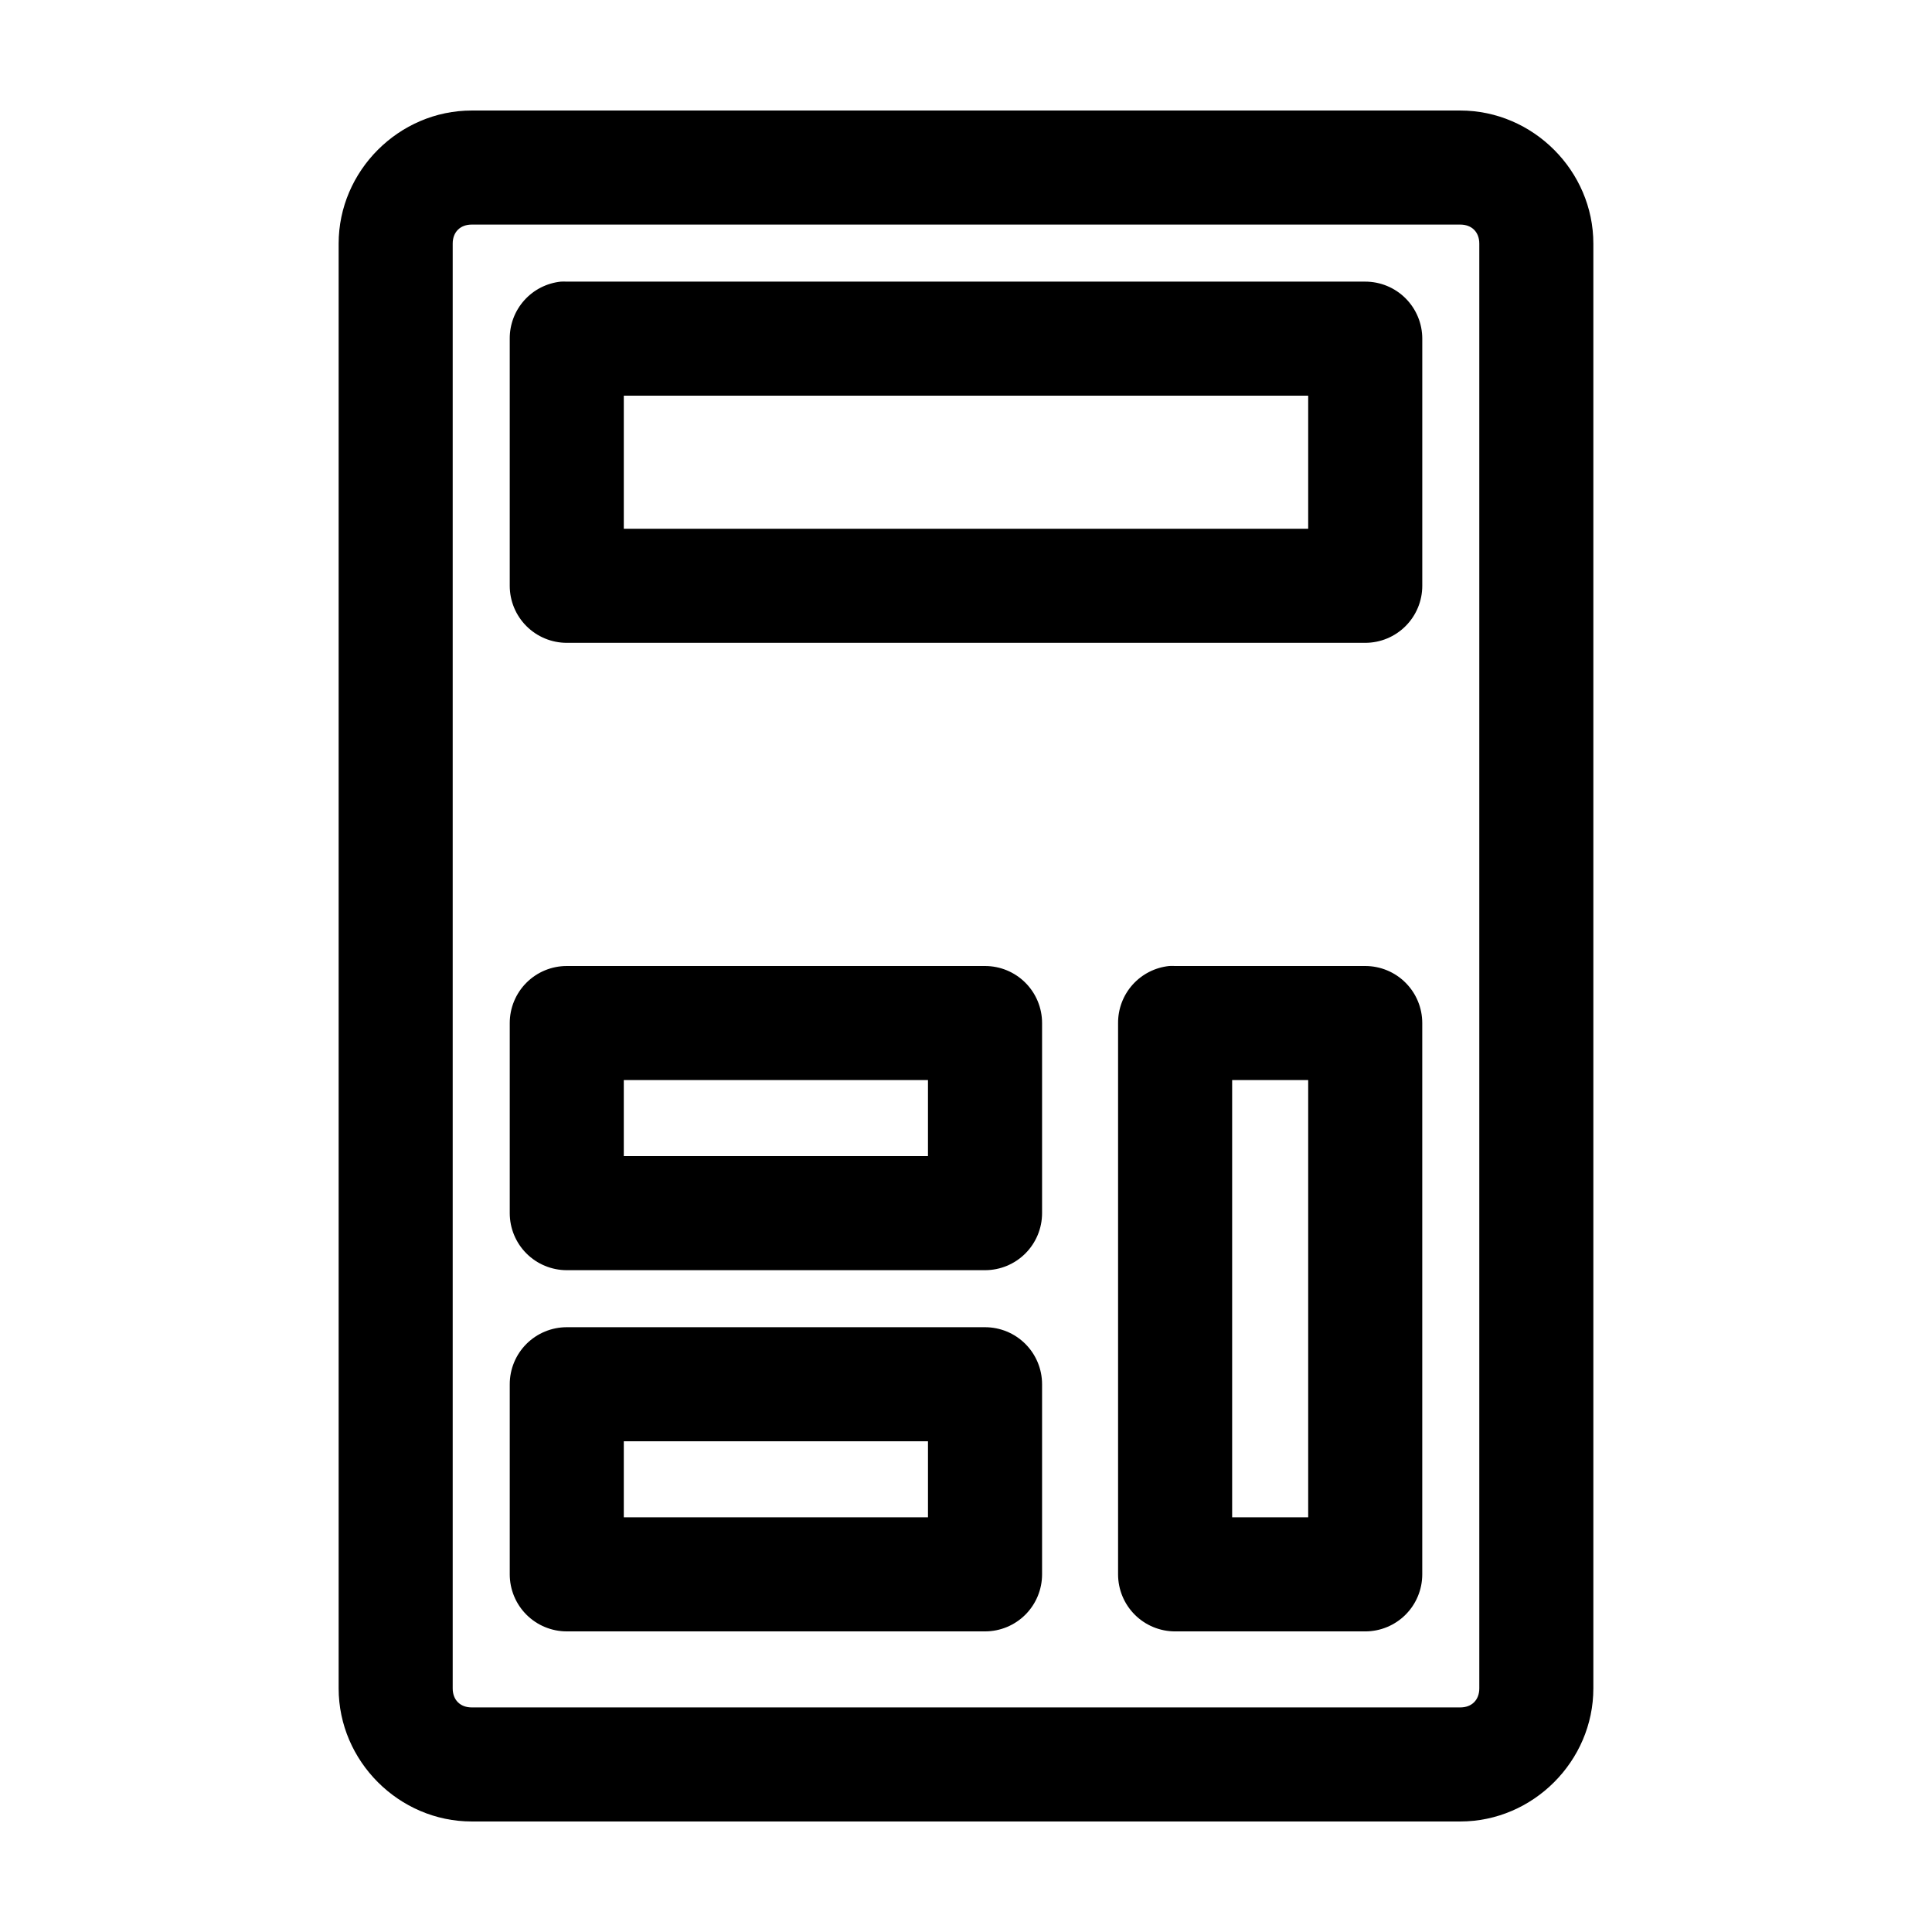 <?xml version="1.0" encoding="UTF-8"?>
<!-- The Best Svg Icon site in the world: iconSvg.co, Visit us! https://iconsvg.co -->
<svg fill="#000000" width="800px" height="800px" version="1.1" viewBox="144 144 512 512" xmlns="http://www.w3.org/2000/svg">
 <path d="m269.01 173.29c-19.277 0-35.266 15.988-35.266 35.266v382.89c0 19.277 15.988 35.266 35.266 35.266h261.98c19.277 0 35.266-15.988 35.266-35.266v-382.89c0-19.277-15.988-35.266-35.266-35.266zm0 30.227h261.98c3.055 0 5.039 1.988 5.039 5.039v382.89c0 3.055-1.984 5.039-5.039 5.039h-261.98c-3.051 0-5.039-1.984-5.039-5.039v-382.89c0-3.051 1.988-5.039 5.039-5.039zm23.617 15.117c-3.731 0.391-7.184 2.152-9.684 4.945-2.504 2.793-3.879 6.418-3.856 10.168v65.496c0 4.008 1.59 7.852 4.426 10.684 2.836 2.836 6.68 4.43 10.688 4.43h211.6c4.012 0 7.856-1.594 10.688-4.43 2.836-2.832 4.43-6.676 4.43-10.684v-65.496c0-4.008-1.594-7.852-4.43-10.688-2.832-2.836-6.676-4.426-10.688-4.426h-211.6c-0.523-0.027-1.051-0.027-1.574 0zm16.688 30.227h181.37v35.266h-181.37zm-15.113 151.14c-4.008 0-7.852 1.59-10.688 4.426-2.836 2.836-4.426 6.68-4.426 10.688v50.379c0 4.012 1.59 7.856 4.426 10.688 2.836 2.836 6.68 4.43 10.688 4.43h110.84c4.012 0 7.856-1.594 10.688-4.43 2.836-2.832 4.43-6.676 4.43-10.688v-50.379c0-4.008-1.594-7.852-4.43-10.688-2.832-2.836-6.676-4.426-10.688-4.426zm159.64 0c-3.731 0.391-7.18 2.152-9.684 4.945-2.504 2.793-3.875 6.418-3.856 10.168v146.11c0 4.008 1.59 7.852 4.426 10.688 2.836 2.832 6.68 4.426 10.688 4.426h50.379c4.012 0 7.856-1.594 10.688-4.426 2.836-2.836 4.43-6.68 4.43-10.688v-146.11c0-4.008-1.594-7.852-4.43-10.688-2.832-2.836-6.676-4.426-10.688-4.426h-50.379c-0.523-0.027-1.051-0.027-1.574 0zm-144.53 30.227h80.609v20.152h-80.609zm161.22 0h20.152v115.88h-20.152zm-176.33 65.496c-4.008 0-7.852 1.594-10.688 4.426-2.836 2.836-4.426 6.68-4.426 10.688v50.383c0 4.008 1.59 7.852 4.426 10.688 2.836 2.832 6.68 4.426 10.688 4.426h110.84c4.012 0 7.856-1.594 10.688-4.426 2.836-2.836 4.43-6.68 4.43-10.688v-50.383c0-4.008-1.594-7.852-4.43-10.688-2.832-2.832-6.676-4.426-10.688-4.426zm15.113 30.227h80.609v20.152h-80.609z"/>
</svg>